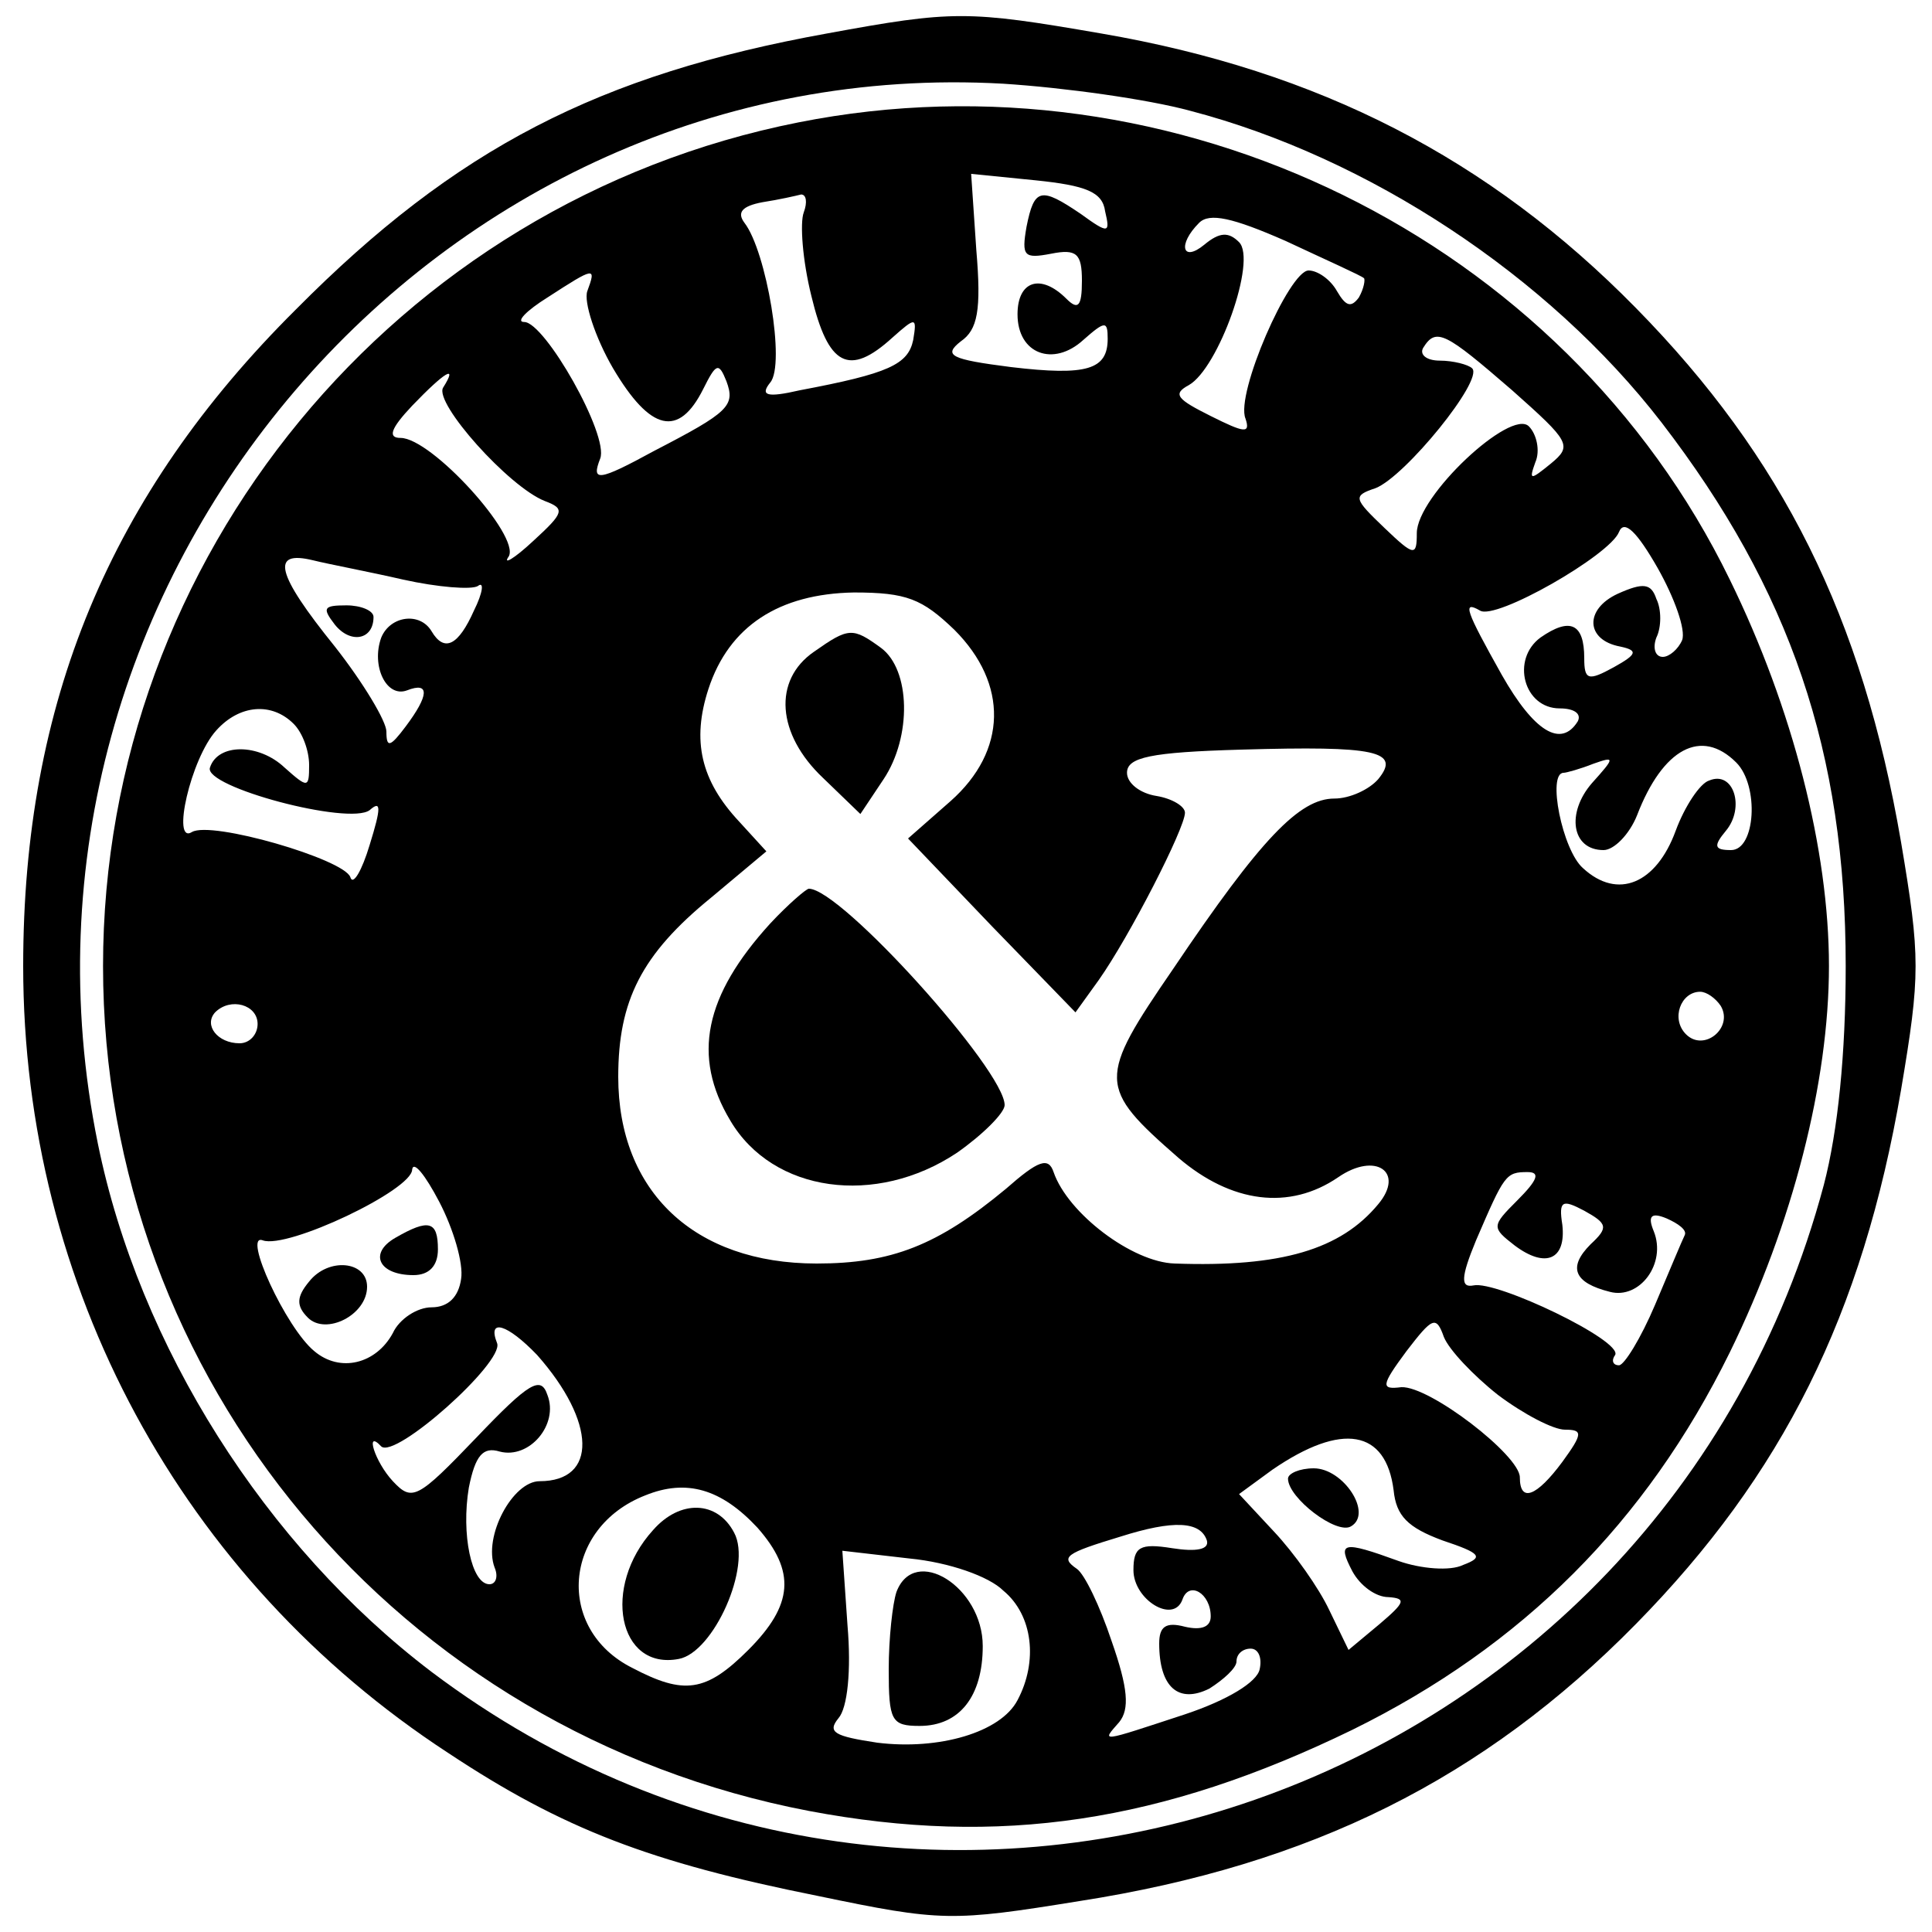 <svg version="1" xmlns="http://www.w3.org/2000/svg" width="200" height="200" viewBox="0 0 150 150"><path d="M64.2 2.6C46.5 5.8 35.4 11.5 23 24 8.5 38.4 1.8 54.6 1.8 75c0 24.9 12.3 47.6 33 61.1 8.9 5.9 15.7 8.5 28.7 11.1 9.6 2 10.4 2 20.3.4 18-2.8 31.4-9.5 43.2-21.5 11.4-11.6 17.6-24 20.6-41.5 1.5-8.9 1.5-10.3 0-19.2-3-17.5-9.2-29.9-20.6-41.5-11.4-11.6-24.6-18.4-41.5-21.3C75.1.8 74 .8 64.2 2.6zm28.2 6c13.8 3.6 27.8 12.8 36.6 24.2 10 13 14.3 25.6 14.3 42.2 0 6.8-.6 12.8-1.7 17-12.7 47.5-69.1 67.2-108.1 37.8-12.9-9.8-22.7-25.3-25.9-41C-1.3 45.1 33.9 4 77.9 6.5c4.7.3 11.2 1.2 14.5 2.1z"/><path d="M62 9.5C30.7 15.7 8 43.3 8 75c0 32.1 22.9 59.5 54.8 65.6 14.8 2.8 27.4.9 42.2-6.3 13.2-6.5 22.8-16.1 29.3-29.3 4.9-10 7.7-21 7.7-30s-2.8-20-7.7-30C121.4 18.5 91.2 3.7 62 9.5zm23.8 6.9c.4 1.7.3 1.8-1.9.2-3.1-2.1-3.6-2-4.2 1-.4 2.3-.2 2.5 1.9 2.1 2-.4 2.4 0 2.4 2.1 0 2-.3 2.3-1.2 1.4-2-2-3.8-1.4-3.8 1.2 0 3.1 2.8 4.1 5.1 2 1.7-1.5 1.9-1.5 1.9-.1 0 2.4-1.6 2.9-7.5 2.2-4.7-.6-5.3-.9-3.9-2 1.3-.9 1.6-2.4 1.2-7.1l-.4-5.9 5 .5c3.9.4 5.2.9 5.4 2.4zm-23.4.1c-.3.8-.1 3.7.6 6.5 1.3 5.4 2.9 6.3 6.3 3.2 1.8-1.6 1.9-1.6 1.6.2-.4 1.9-1.9 2.6-8.8 3.9-2.6.6-3.1.4-2.3-.6 1.2-1.4-.3-10.2-2-12.4-.6-.8-.2-1.3 1.4-1.6 1.3-.2 2.6-.5 3-.6.4 0 .5.6.2 1.4zm43.5 5.1c.1.1 0 .8-.4 1.5-.6.8-1 .7-1.7-.5-.5-.9-1.5-1.6-2.2-1.6-1.5 0-5.7 9.6-4.9 11.5.4 1.2-.1 1.1-2.7-.2s-3-1.7-1.7-2.4c2.3-1.3 5.3-9.7 3.9-11.1-.8-.8-1.5-.8-2.7.2-1.7 1.4-2.1 0-.4-1.7.8-.8 2.6-.4 6.7 1.4 3.2 1.5 5.9 2.7 6.1 2.9zm-60.3 1c-.3.8.6 3.6 2 6 2.9 4.9 5.1 5.4 7 1.6 1-2 1.2-2.1 1.8-.6.7 1.9.2 2.4-5.6 5.4-4.4 2.4-4.9 2.4-4.2.6.7-1.8-4.3-10.6-5.9-10.6-.7 0 .2-.9 1.8-1.9 3.7-2.4 3.8-2.4 3.1-.5zm71.8 7.7c4.5 4 4.7 4.3 3 5.7-1.6 1.3-1.7 1.3-1.2-.1.4-.9.1-2.2-.5-2.8-1.4-1.4-8.7 5.4-8.7 8.3 0 1.8-.2 1.8-2.5-.4-2.4-2.3-2.5-2.5-.7-3.1 2.3-.9 8.4-8.4 7.5-9.3-.3-.3-1.5-.6-2.5-.6-1.1 0-1.6-.5-1.3-1 1-1.6 1.7-1.2 6.9 3.3zm-83-.2c-.7 1.2 5.1 7.7 7.9 8.8 1.6.6 1.5.9-.9 3.1-1.5 1.4-2.4 1.9-1.9 1.2.9-1.6-6-9.2-8.4-9.2-1 0-.8-.7.9-2.5 2.5-2.6 3.6-3.3 2.4-1.4zm96.2 19.6c-.3.7-1 1.3-1.5 1.3-.6 0-.8-.7-.5-1.5.4-.8.4-2.2 0-3-.4-1.2-1-1.3-3-.4-2.6 1.2-2.5 3.6.2 4.1 1.4.3 1.3.6-.5 1.6-2 1.1-2.3 1-2.3-.7 0-2.7-1.1-3.2-3.4-1.6-2.3 1.7-1.3 5.5 1.5 5.5 1.1 0 1.7.4 1.4 1-1.3 2.1-3.4.8-5.9-3.6-2.8-5-3.1-5.8-1.7-5 1.2.8 10.1-4.3 10.8-6.1.4-1 1.4 0 3 2.8 1.3 2.3 2.2 4.8 1.9 5.6zM31.3 45c2.7.6 5.3.8 5.8.5.5-.4.4.5-.3 1.9-1.2 2.7-2.3 3.3-3.3 1.6-.9-1.5-3.2-1.2-3.9.5-.8 2.2.4 4.7 2 4.1 1.8-.7 1.7.4-.1 2.8-1.2 1.6-1.5 1.7-1.5.4 0-.8-1.8-3.8-4-6.6-4.6-5.7-5-7.5-1.7-6.7 1.2.3 4.4.9 7 1.5zm42.8 3.9c4.2 4.2 4.1 9.4-.3 13.3l-3.3 2.9 6.5 6.8 6.5 6.7 1.8-2.5c2.4-3.4 6.7-11.8 6.7-13 0-.5-1-1.1-2.2-1.3-1.3-.2-2.3-1-2.3-1.8 0-1.2 1.8-1.6 8.9-1.8 10.4-.3 12.4.1 10.6 2.3-.7.8-2.2 1.5-3.4 1.5-2.7 0-5.7 3.1-12.5 13.2-5.9 8.6-5.9 9.2.4 14.7 4.1 3.5 8.6 4.1 12.4 1.5 2.9-2 5.2-.4 3.1 2.1-2.9 3.5-7.5 4.9-15.8 4.6-3.3-.1-8.3-3.9-9.4-7.1-.4-1.2-1.2-.9-3.7 1.3-5.3 4.4-8.9 5.8-14.7 5.8-9.5 0-15.4-5.6-15.4-14.5 0-5.9 1.8-9.5 7.2-13.9l4.3-3.6-2.1-2.3c-3-3.2-3.7-6.3-2.4-10.3 1.6-4.9 5.5-7.4 11.3-7.5 4.1 0 5.3.5 7.8 2.9zm-51.3 7.3c.7.7 1.2 2.1 1.2 3.2 0 1.8-.1 1.8-1.9.2-2-1.9-5.2-1.9-5.8 0-.5 1.5 10.8 4.5 12.4 3.3.9-.8.9-.2 0 2.7-.6 2-1.3 3.2-1.5 2.5-.5-1.4-10.8-4.4-12.3-3.5-1.6 1-.1-5.7 1.9-7.9 1.8-2 4.3-2.2 6-.5zm112 3c1.8 1.8 1.5 6.8-.4 6.8-1.3 0-1.4-.3-.4-1.5 1.5-1.8.6-4.7-1.3-3.9-.7.2-1.9 2-2.6 3.9-1.5 4.1-4.5 5.4-7.2 2.9-1.6-1.4-2.8-7.4-1.5-7.4.2 0 1.3-.3 2.3-.7 1.7-.6 1.7-.5-.1 1.5-2 2.3-1.6 5.2.9 5.2.8 0 2-1.2 2.6-2.7 2-5.2 5-6.8 7.7-4.1zm-1.2 18.9c1 1.7-1.3 3.6-2.7 2.2-1.2-1.2-.4-3.3 1.1-3.3.5 0 1.2.5 1.6 1.1zM20 79.5c0 .8-.6 1.5-1.4 1.5-1.7 0-2.8-1.4-1.9-2.4 1.2-1.2 3.3-.6 3.3.9zm15.8 19.8c-.2 1.4-1 2.2-2.3 2.2-1.1 0-2.5.9-3 2-1.3 2.4-4.1 3.1-6.1 1.4-2.2-1.8-5.6-9.2-4-8.6 1.9.7 11.6-3.9 11.6-5.5.1-.7 1 .4 2.1 2.5s1.9 4.8 1.7 6zm82-6.1c-2 2-2 2.1-.2 3.5 2.4 1.8 4 1.1 3.7-1.6-.3-1.9 0-2 1.7-1.1 1.8 1 1.9 1.3.5 2.6-1.8 1.8-1.3 3 1.5 3.7 2.3.6 4.4-2.2 3.4-4.7-.5-1.2-.2-1.5 1-1 .9.4 1.6.9 1.4 1.3-.2.4-1.2 2.8-2.3 5.4-1.1 2.6-2.4 4.7-2.8 4.7-.5 0-.6-.4-.3-.8.6-1.1-9.2-5.8-11-5.4-1 .2-1-.6.2-3.5 2.2-5.1 2.3-5.3 4-5.3 1 0 .8.6-.8 2.2zm-1.5 15.1c2 1.5 4.3 2.7 5.2 2.7 1.4 0 1.4.3-.2 2.5-2 2.7-3.3 3.2-3.3 1.2 0-1.7-7-7.1-9.2-7-1.6.2-1.6-.1.4-2.8 2-2.6 2.3-2.8 2.9-1.1.4 1 2.3 3 4.2 4.5zm-74.6-3.1c4.6 5.2 4.7 9.8.2 9.8-2.1 0-4.4 4.3-3.5 6.7.3.7.1 1.3-.4 1.3-1.4 0-2.2-3.9-1.6-7.5.5-2.5 1.1-3.2 2.4-2.8 2.3.6 4.6-2.1 3.7-4.4-.5-1.5-1.4-1-5.5 3.3-4.6 4.8-5 5-6.5 3.4-1.4-1.5-2.2-4.1-.9-2.7 1.1 1 9.5-6.5 9-8-.8-2 .8-1.5 3.1.9zm66.5 10.5c.2 2 1.1 2.9 3.8 3.9 3 1 3.2 1.3 1.6 1.9-1 .5-3.3.3-5-.3-4.4-1.6-4.8-1.5-3.6.8.6 1.1 1.8 2 2.8 2 1.4.1 1.3.4-.7 2.1l-2.4 2-1.5-3.1c-.8-1.7-2.7-4.4-4.3-6.1l-2.7-2.9 2.6-1.9c5.4-3.7 8.8-3.1 9.4 1.6zm-49.4 2.9c3 3.4 2.8 6-.7 9.5-3.3 3.3-5 3.5-9 1.4-6-3-5.4-10.9 1-13.4 3.2-1.3 5.9-.5 8.7 2.5zm34.9 1c.2.7-.8.9-2.7.6-2.5-.4-3-.1-3 1.7 0 2.3 3.1 4.2 3.8 2.3.5-1.5 2.2-.5 2.2 1.3 0 .8-.7 1.1-2 .8-1.5-.4-2 0-2 1.3 0 3.4 1.5 4.7 3.9 3.5 1.1-.7 2.1-1.6 2.1-2.1 0-.6.5-1 1.1-1 .6 0 .9.7.7 1.6-.2 1-2.5 2.4-5.8 3.5-6.7 2.2-6.5 2.2-5.1.6.8-1 .7-2.6-.6-6.3-.9-2.7-2.1-5.2-2.7-5.6-1.3-.9-.9-1.2 3.4-2.5 4.1-1.3 6.2-1.2 6.7.3zm-15.8 3.9c2.3 1.9 2.7 5.5 1.1 8.5-1.3 2.5-6.1 3.9-10.9 3.3-3.3-.5-3.9-.8-3-1.9.7-.8 1-3.7.7-7.2l-.4-5.8 5.2.6c3.1.3 6.2 1.4 7.3 2.5z"/><path d="M26 48.5c1.2 1.5 3 1.2 3-.6 0-.5-1-.9-2.1-.9-1.8 0-1.9.2-.9 1.5zM63.2 50.6c-3.2 2.2-2.9 6.4.7 9.8l2.9 2.8 1.8-2.7c2.2-3.3 2.1-8.5-.2-10.2-2.2-1.6-2.5-1.6-5.2.3zM59.8 71.7C54.7 77.3 53.7 82 56.7 87c3.3 5.6 11.3 6.7 17.6 2.5 2-1.4 3.7-3.1 3.7-3.7C78 83.1 65.3 69 62.8 69c-.2 0-1.6 1.2-3 2.7zM30.7 96.1c-2.1 1.2-1.3 2.9 1.4 2.9 1.2 0 1.9-.7 1.9-2 0-2.2-.7-2.4-3.3-.9zM24 99.5c-1 1.2-1 1.9-.1 2.8 1.4 1.4 4.6-.2 4.6-2.4 0-2-3-2.3-4.5-.4zM100 114.8c0 1.5 3.8 4.4 4.9 3.7 1.7-1-.6-4.5-2.9-4.5-1.1 0-2 .4-2 .8zM50.7 118.8c-4 4.4-2.7 10.9 2 10 2.7-.5 5.7-7.2 4.3-9.8-1.3-2.5-4.2-2.6-6.3-.2zM69.6 123.6c-.3.9-.6 3.6-.6 6 0 4 .2 4.4 2.4 4.4 3.1 0 4.9-2.3 4.9-6.2 0-4.6-5.3-7.9-6.7-4.2z"/></svg>
